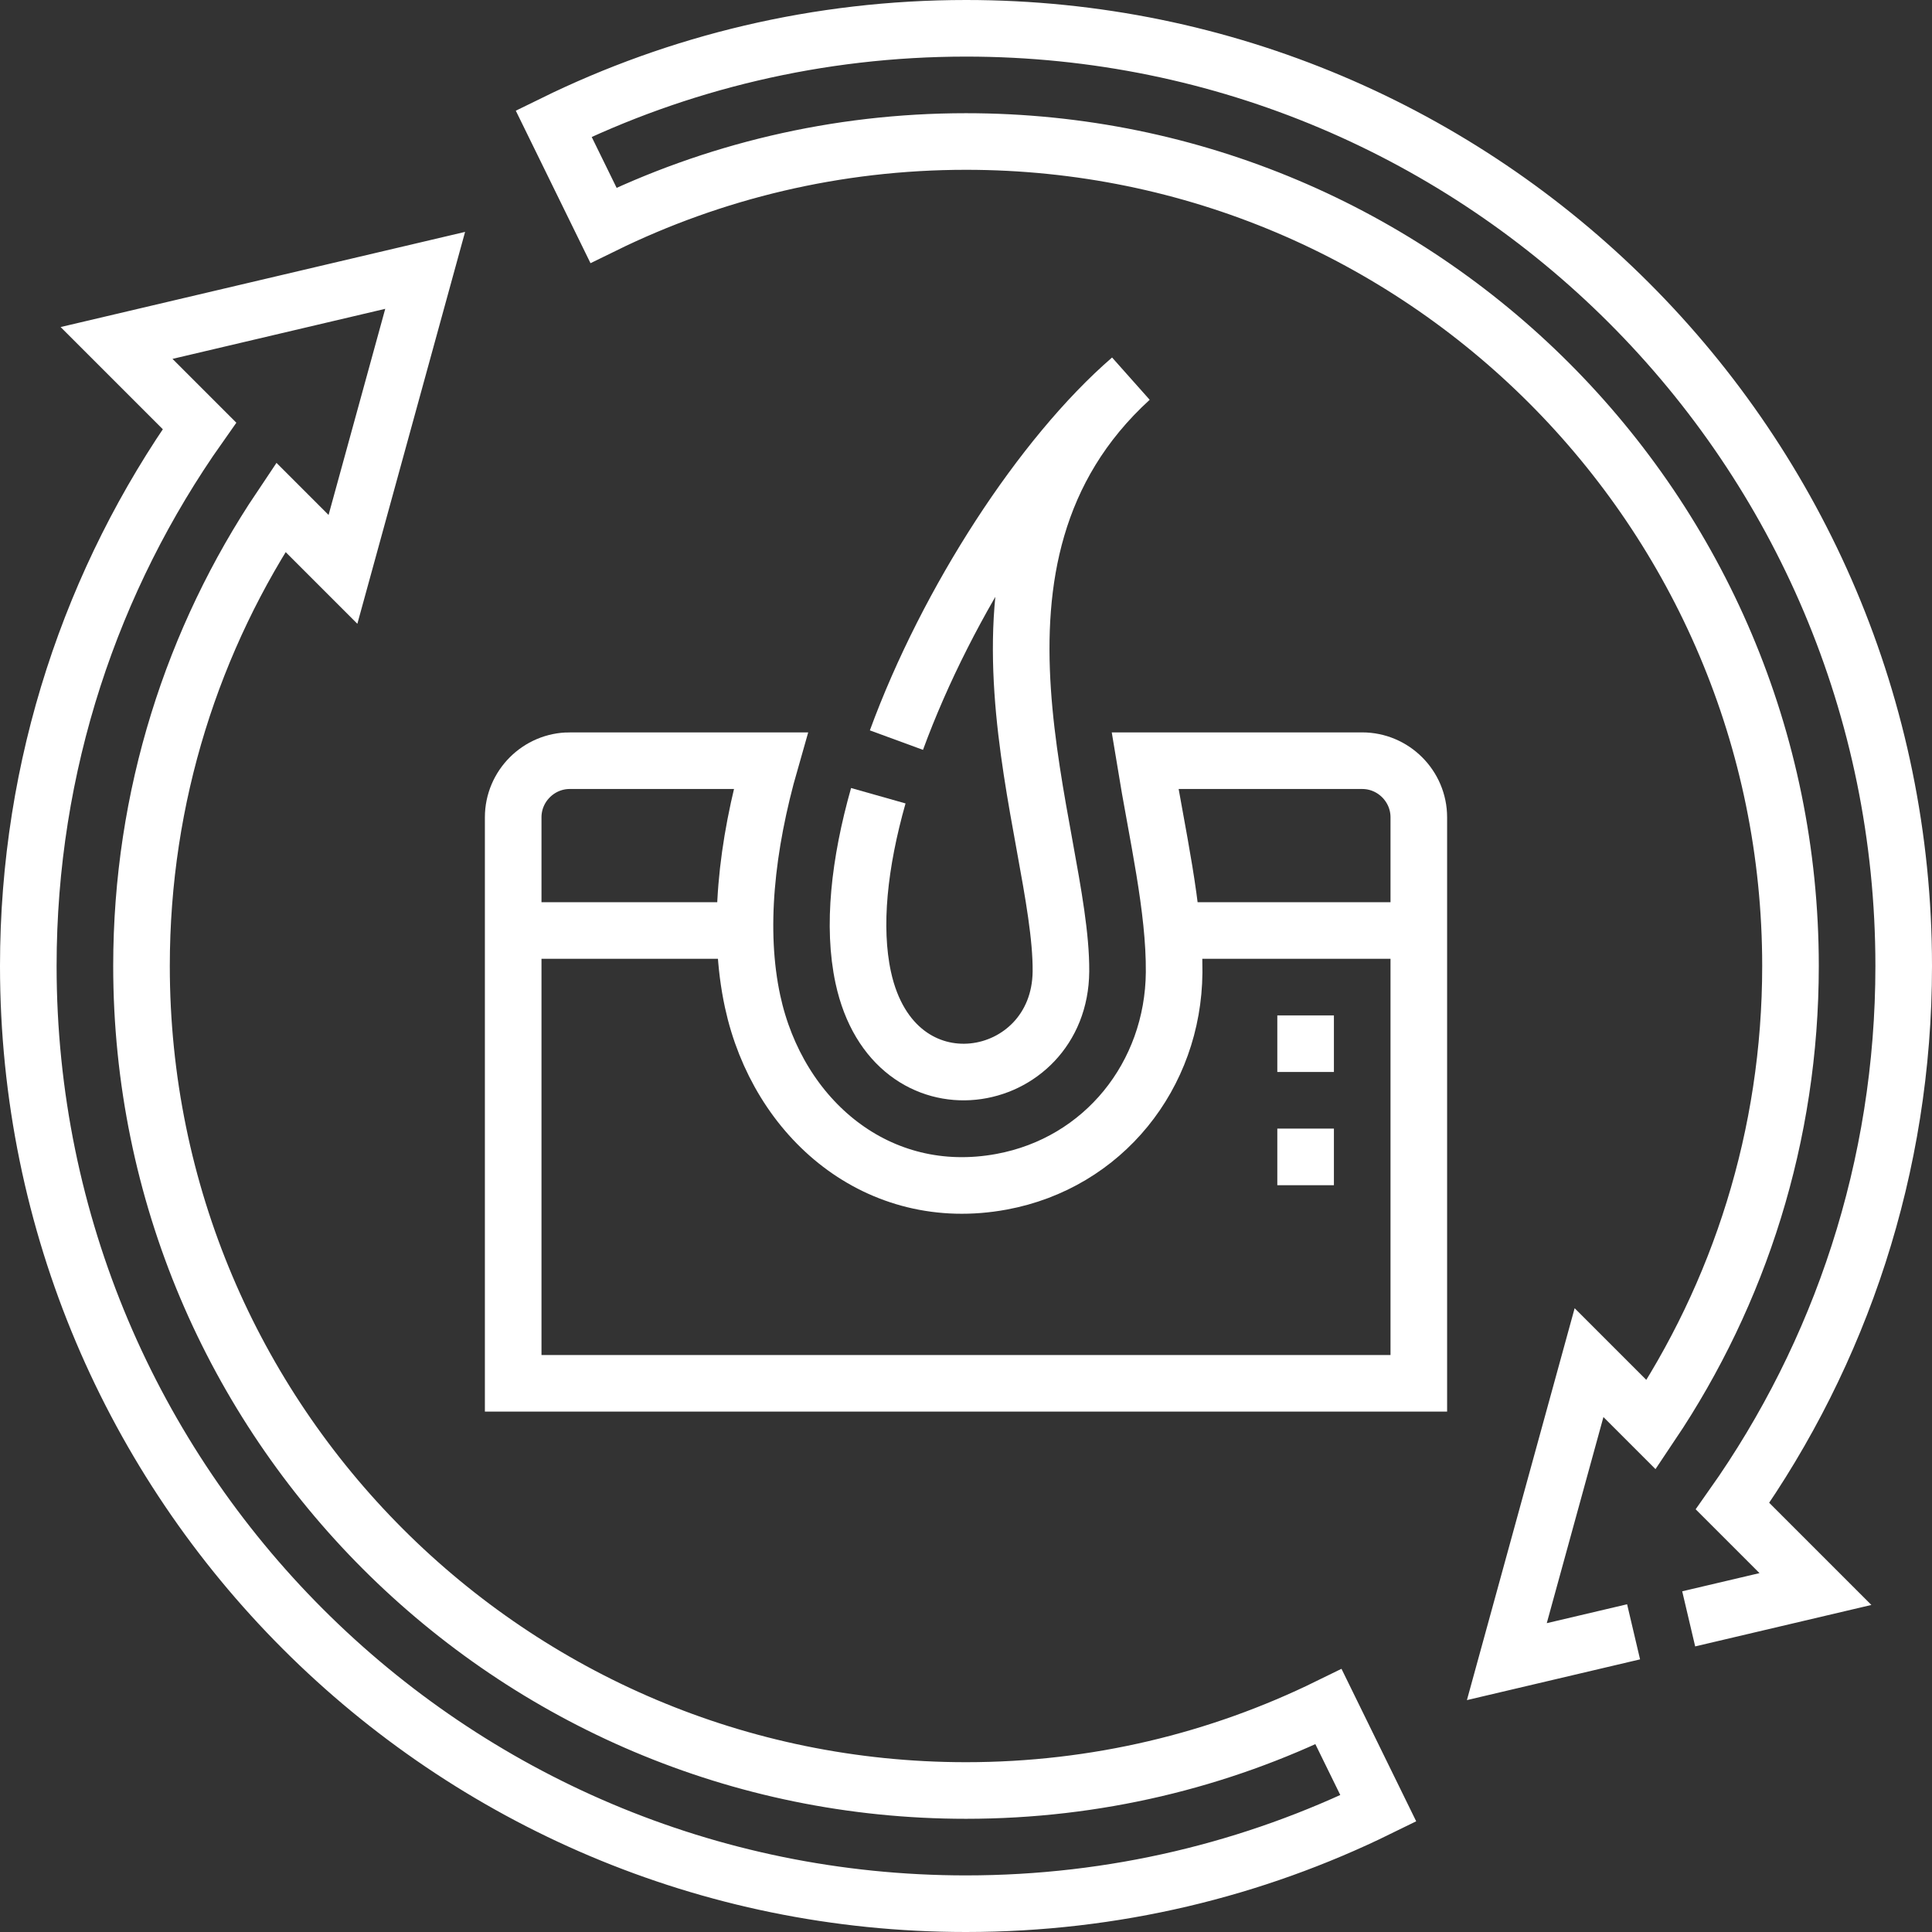 <svg xmlns="http://www.w3.org/2000/svg" version="1.1" xmlns:xlink="http://www.w3.org/1999/xlink" width="512" height="512" x="0" y="0" viewBox="0 0 512 512" style="enable-background:new 0 0 512 512" xml:space="preserve" class=""><rect x="0" y="0" width="512" height="512" fill="#333333" stroke="none"/><g transform="matrix(1,0,0,1,0,0)"><path d="M256 504.5C118.757 504.5 7.5 393.243 7.5 256c0-53.301 16.792-102.673 45.363-143.137L30.889 90.889l81.783-19.24-21.783 79.24-16.467-16.467C51.105 169.178 37.5 210.998 37.5 256c0 120.684 97.816 218.5 218.5 218.5 34.475 0 67.078-7.994 96.073-22.211l13.2 26.942C332.293 495.405 295.211 504.5 256 504.5zm176.917-72.052-33.589 7.902 21.783-79.24 16.467 16.467C460.895 342.821 474.5 301.002 474.5 256c0-120.684-97.816-218.5-218.5-218.5-34.475 0-67.078 7.994-96.074 22.211l-13.2-26.942C179.707 16.594 216.789 7.5 256 7.5c137.243 0 248.5 111.257 248.5 248.5 0 53.301-16.792 102.673-45.363 143.137l21.974 21.974-33.59 7.902" style="fill-rule:evenodd;clip-rule:evenodd;stroke-width:15;stroke-miterlimit:22.926;" fill-rule="evenodd" clip-rule="evenodd" fill="none" stroke="#ffffff" stroke-width="15" stroke-miterlimit="22.926" data-original="#000000" class="" opacity="1"></path><path d="M232.759 210.875c-5.052 17.846-6.904 34.69-3.991 48.18 8.117 37.586 52.134 29.398 52.39-1.615.3-36.416-33.508-109.534 18.46-157.029-23.509 20.347-48.506 58.786-62.055 95.727" style="fill-rule:evenodd;clip-rule:evenodd;stroke-width:15;stroke-linejoin:bevel;stroke-miterlimit:22.926;" fill-rule="evenodd" clip-rule="evenodd" fill="none" stroke="#ffffff" stroke-width="15" stroke-linejoin="bevel" stroke-miterlimit="22.926" data-original="#000000" class="" opacity="1"></path><path d="M151 201.59h53.23c-6.51 22.712-8.861 44.925-4.786 63.797 6.739 31.209 33.233 53.834 65.969 47.792 27.025-4.988 45.518-28.215 45.743-55.492.14-17.008-4.518-36.554-7.707-56.096H361c8.25 0 15 6.751 15 15V366.59H136V216.589c0-8.249 6.75-14.999 15-14.999zM136 246.59h61.435m113.227 0H376M346 284.089v-15m0 45.001v-15" style="fill-rule:evenodd;clip-rule:evenodd;stroke-width:15;stroke-miterlimit:22.926;" fill-rule="evenodd" clip-rule="evenodd" fill="none" stroke="#ffffff" stroke-width="15" stroke-miterlimit="22.926" data-original="#000000" class="" opacity="1"></path></g></svg>